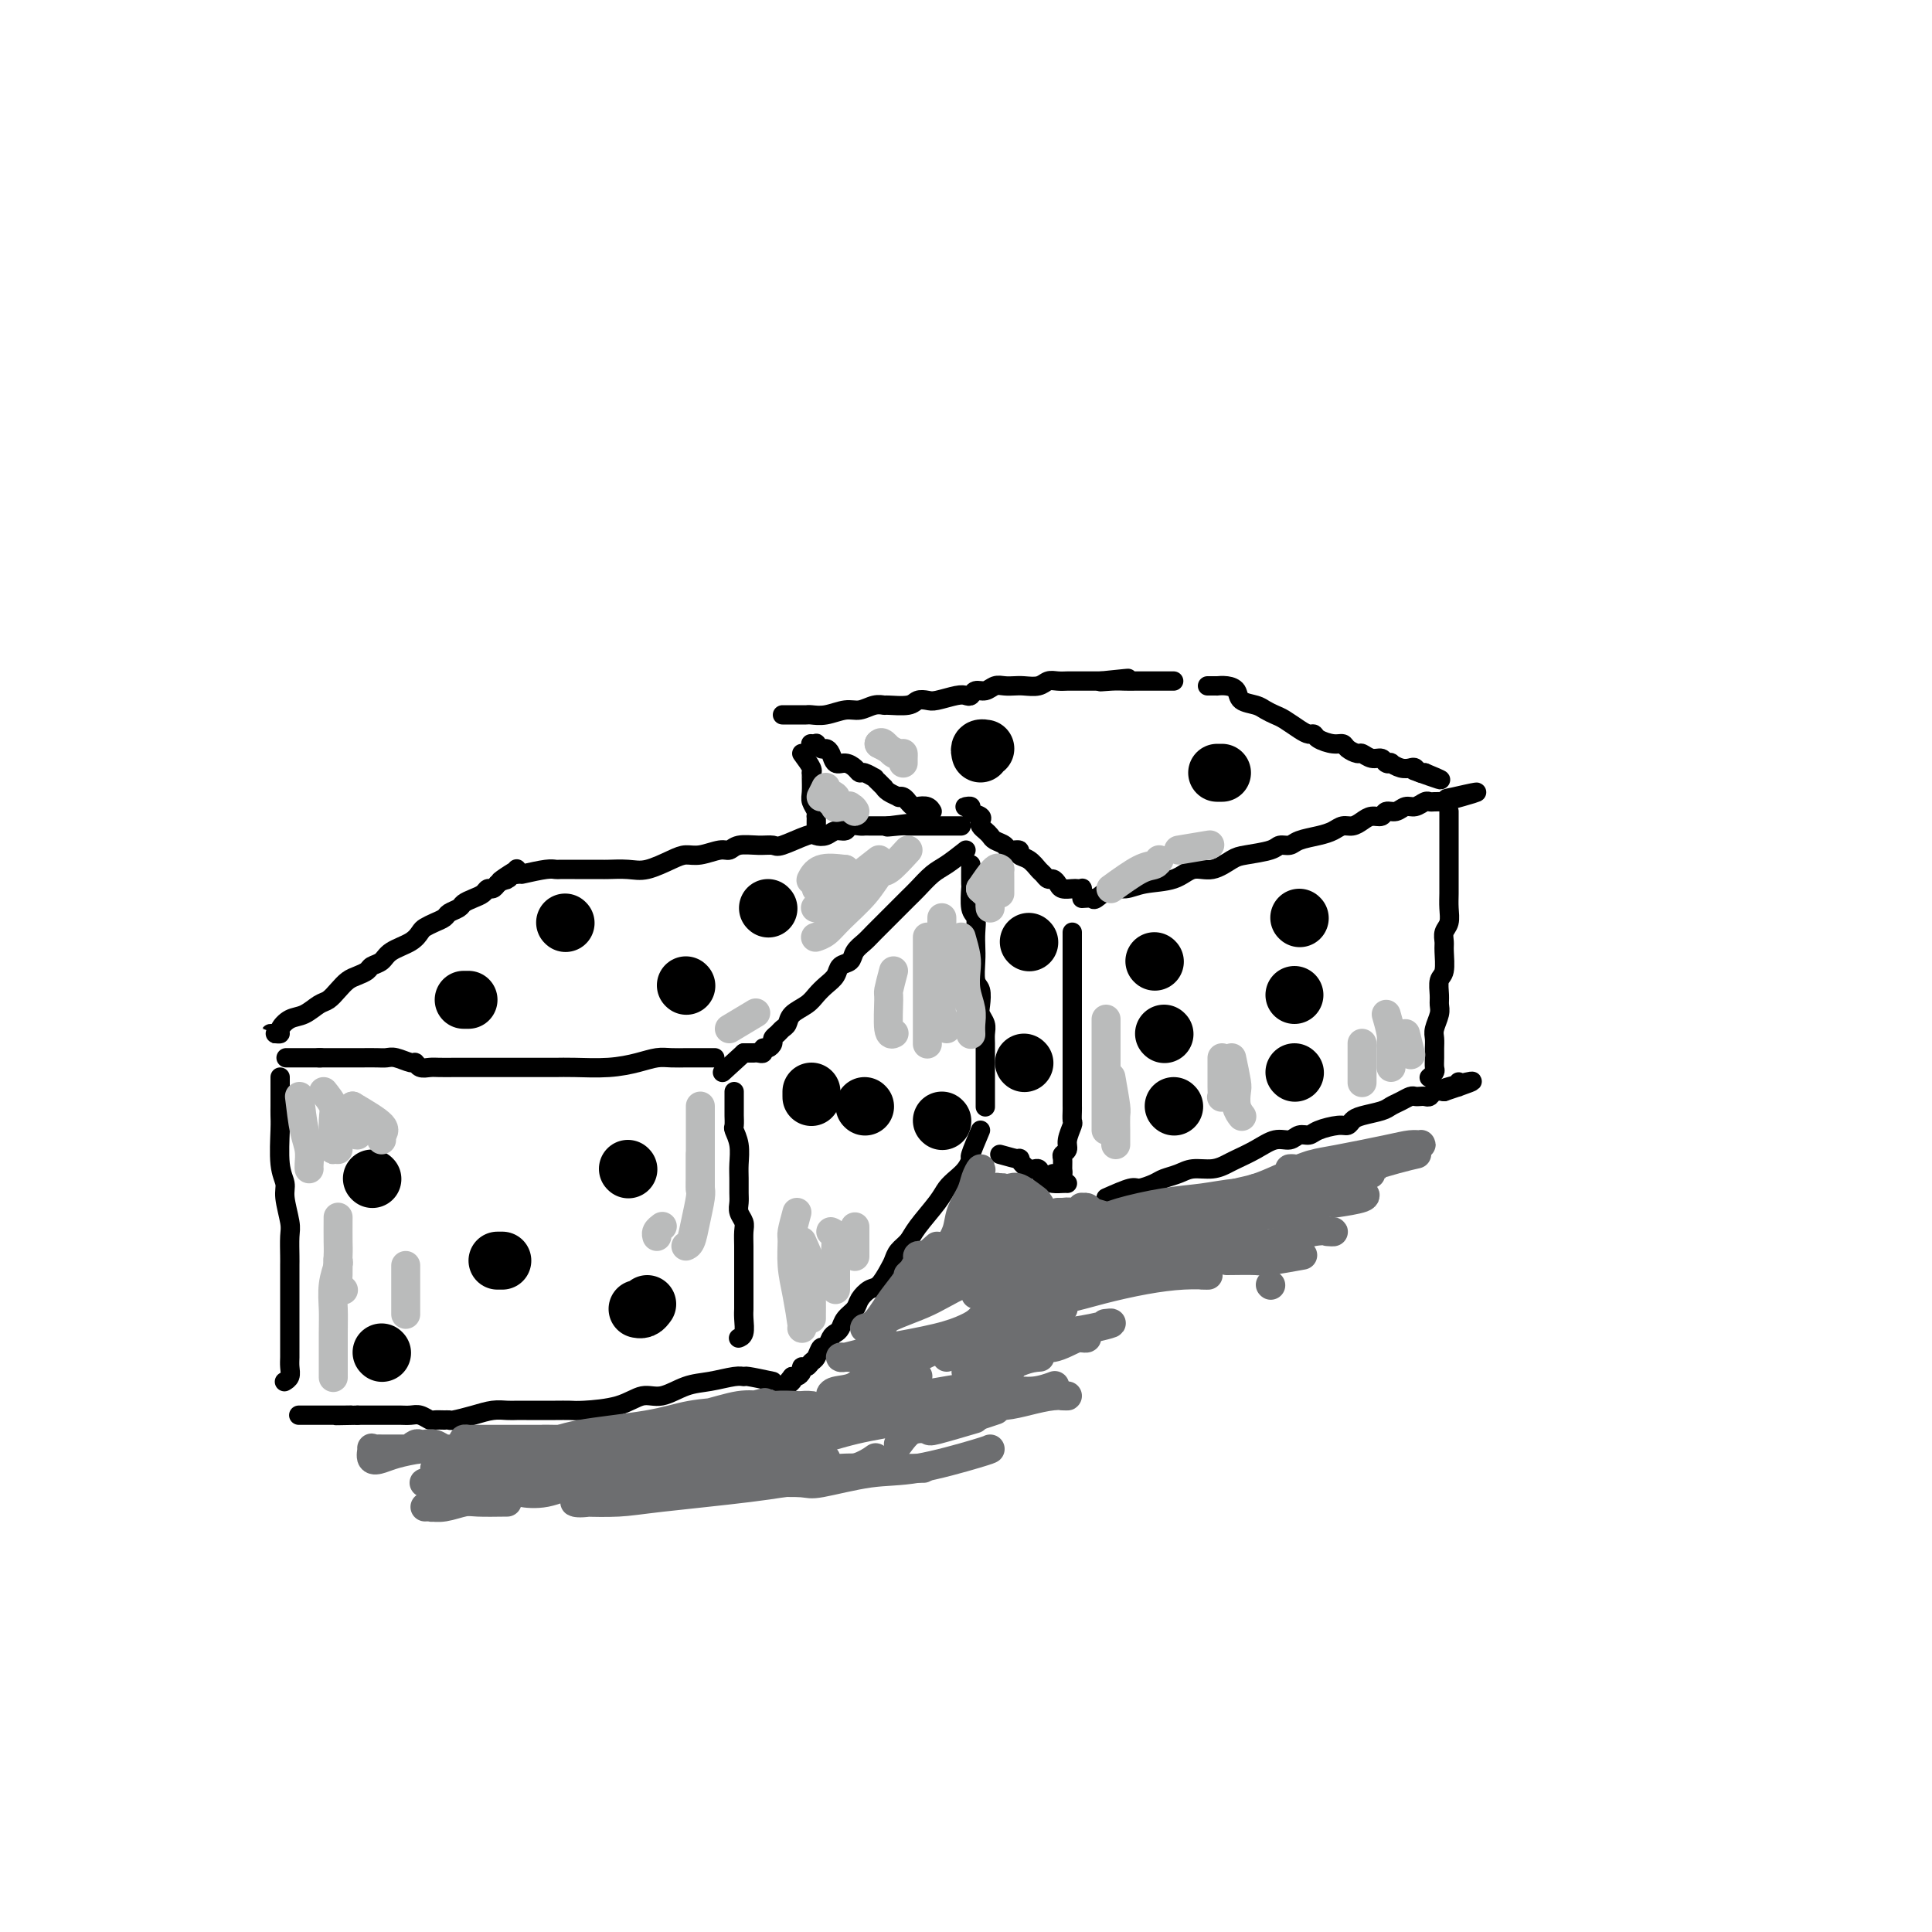 <svg viewBox='0 0 400 400' version='1.1' xmlns='http://www.w3.org/2000/svg' xmlns:xlink='http://www.w3.org/1999/xlink'><g fill='none' stroke='rgb(0,0,0)' stroke-width='4' stroke-linecap='round' stroke-linejoin='round'><path d='M57,214c-0.503,0.004 -1.005,0.008 -1,0c0.005,-0.008 0.518,-0.028 1,0c0.482,0.028 0.934,0.106 1,0c0.066,-0.106 -0.253,-0.395 0,-1c0.253,-0.605 1.079,-1.527 2,-2c0.921,-0.473 1.937,-0.498 3,-1c1.063,-0.502 2.171,-1.482 3,-2c0.829,-0.518 1.378,-0.572 2,-1c0.622,-0.428 1.317,-1.228 2,-2c0.683,-0.772 1.352,-1.515 2,-2c0.648,-0.485 1.274,-0.710 2,-1c0.726,-0.290 1.553,-0.644 2,-1c0.447,-0.356 0.515,-0.715 1,-1c0.485,-0.285 1.386,-0.496 2,-1c0.614,-0.504 0.941,-1.301 2,-2c1.059,-0.699 2.851,-1.301 4,-2c1.149,-0.699 1.655,-1.497 2,-2c0.345,-0.503 0.530,-0.712 1,-1c0.470,-0.288 1.224,-0.654 2,-1c0.776,-0.346 1.573,-0.670 2,-1c0.427,-0.330 0.485,-0.666 1,-1c0.515,-0.334 1.486,-0.668 2,-1c0.514,-0.332 0.572,-0.663 1,-1c0.428,-0.337 1.228,-0.682 2,-1c0.772,-0.318 1.516,-0.611 2,-1c0.484,-0.389 0.707,-0.874 1,-1c0.293,-0.126 0.655,0.107 1,0c0.345,-0.107 0.672,-0.553 1,-1'/><path d='M103,183c7.283,-5.023 2.490,-2.082 1,-1c-1.490,1.082 0.322,0.305 1,0c0.678,-0.305 0.220,-0.138 0,0c-0.220,0.138 -0.203,0.247 0,0c0.203,-0.247 0.590,-0.851 1,-1c0.410,-0.149 0.842,0.156 1,0c0.158,-0.156 0.043,-0.773 0,-1c-0.043,-0.227 -0.012,-0.065 0,0c0.012,0.065 0.006,0.032 0,0'/><path d='M108,181c1.903,-0.423 3.806,-0.845 5,-1c1.194,-0.155 1.679,-0.041 2,0c0.321,0.041 0.476,0.011 1,0c0.524,-0.011 1.415,-0.001 3,0c1.585,0.001 3.863,-0.006 5,0c1.137,0.006 1.133,0.026 2,0c0.867,-0.026 2.604,-0.097 4,0c1.396,0.097 2.450,0.362 4,0c1.550,-0.362 3.595,-1.350 5,-2c1.405,-0.650 2.171,-0.963 3,-1c0.829,-0.037 1.723,0.200 3,0c1.277,-0.200 2.937,-0.839 4,-1c1.063,-0.161 1.527,0.155 2,0c0.473,-0.155 0.953,-0.781 2,-1c1.047,-0.219 2.661,-0.031 4,0c1.339,0.031 2.403,-0.096 3,0c0.597,0.096 0.726,0.414 2,0c1.274,-0.414 3.693,-1.560 5,-2c1.307,-0.440 1.501,-0.174 2,0c0.499,0.174 1.303,0.257 2,0c0.697,-0.257 1.286,-0.853 2,-1c0.714,-0.147 1.554,0.157 2,0c0.446,-0.157 0.500,-0.774 1,-1c0.500,-0.226 1.448,-0.061 2,0c0.552,0.061 0.707,0.016 1,0c0.293,-0.016 0.722,-0.004 1,0c0.278,0.004 0.404,0.001 1,0c0.596,-0.001 1.660,-0.000 2,0c0.340,0.000 -0.046,0.000 0,0c0.046,-0.000 0.523,-0.000 1,0'/><path d='M184,171c11.952,-1.547 3.832,-0.415 1,0c-2.832,0.415 -0.377,0.111 1,0c1.377,-0.111 1.677,-0.030 2,0c0.323,0.030 0.668,0.008 1,0c0.332,-0.008 0.652,-0.002 1,0c0.348,0.002 0.723,0.001 1,0c0.277,-0.001 0.455,-0.000 1,0c0.545,0.000 1.455,0.000 2,0c0.545,-0.000 0.724,-0.000 1,0c0.276,0.000 0.649,0.000 1,0c0.351,-0.000 0.682,-0.000 1,0c0.318,0.000 0.624,0.000 1,0c0.376,-0.000 0.822,-0.000 1,0c0.178,0.000 0.089,0.000 0,0'/><path d='M200,176c-1.430,1.121 -2.860,2.241 -4,3c-1.140,0.759 -1.990,1.155 -3,2c-1.010,0.845 -2.182,2.138 -3,3c-0.818,0.862 -1.284,1.294 -2,2c-0.716,0.706 -1.682,1.684 -3,3c-1.318,1.316 -2.987,2.968 -4,4c-1.013,1.032 -1.370,1.445 -2,2c-0.630,0.555 -1.534,1.251 -2,2c-0.466,0.749 -0.495,1.552 -1,2c-0.505,0.448 -1.485,0.543 -2,1c-0.515,0.457 -0.565,1.277 -1,2c-0.435,0.723 -1.254,1.349 -2,2c-0.746,0.651 -1.418,1.326 -2,2c-0.582,0.674 -1.073,1.346 -2,2c-0.927,0.654 -2.291,1.288 -3,2c-0.709,0.712 -0.764,1.500 -1,2c-0.236,0.500 -0.654,0.712 -1,1c-0.346,0.288 -0.618,0.650 -1,1c-0.382,0.350 -0.872,0.686 -1,1c-0.128,0.314 0.107,0.606 0,1c-0.107,0.394 -0.554,0.890 -1,1c-0.446,0.110 -0.889,-0.167 -1,0c-0.111,0.167 0.111,0.777 0,1c-0.111,0.223 -0.555,0.060 -1,0c-0.445,-0.060 -0.893,-0.016 -1,0c-0.107,0.016 0.125,0.004 0,0c-0.125,-0.004 -0.607,-0.001 -1,0c-0.393,0.001 -0.696,0.001 -1,0'/><path d='M154,218c-7.667,7.000 -3.833,3.500 0,0'/><path d='M148,219c-1.588,-0.000 -3.176,-0.001 -4,0c-0.824,0.001 -0.883,0.003 -1,0c-0.117,-0.003 -0.293,-0.011 -1,0c-0.707,0.011 -1.946,0.041 -3,0c-1.054,-0.041 -1.923,-0.155 -3,0c-1.077,0.155 -2.360,0.577 -4,1c-1.640,0.423 -3.636,0.845 -6,1c-2.364,0.155 -5.097,0.041 -7,0c-1.903,-0.041 -2.978,-0.011 -4,0c-1.022,0.011 -1.992,0.003 -3,0c-1.008,-0.003 -2.056,-0.001 -3,0c-0.944,0.001 -1.785,0.000 -3,0c-1.215,-0.000 -2.805,0.000 -4,0c-1.195,-0.000 -1.997,-0.000 -3,0c-1.003,0.000 -2.209,0.001 -3,0c-0.791,-0.001 -1.168,-0.004 -2,0c-0.832,0.004 -2.119,0.016 -3,0c-0.881,-0.016 -1.356,-0.061 -2,0c-0.644,0.061 -1.457,0.226 -2,0c-0.543,-0.226 -0.816,-0.845 -1,-1c-0.184,-0.155 -0.280,0.155 -1,0c-0.720,-0.155 -2.065,-0.774 -3,-1c-0.935,-0.226 -1.461,-0.061 -2,0c-0.539,0.061 -1.090,0.016 -2,0c-0.910,-0.016 -2.180,-0.004 -3,0c-0.820,0.004 -1.189,0.001 -2,0c-0.811,-0.001 -2.063,-0.000 -3,0c-0.937,0.000 -1.560,0.000 -2,0c-0.440,-0.000 -0.697,-0.000 -1,0c-0.303,0.000 -0.651,0.000 -1,0'/><path d='M66,219c-12.868,0.000 -4.037,-0.000 -1,0c3.037,0.000 0.279,0.000 -1,0c-1.279,-0.000 -1.080,0.000 -1,0c0.080,0.000 0.040,0.000 0,0'/><path d='M58,223c-0.001,1.514 -0.001,3.027 0,4c0.001,0.973 0.004,1.405 0,2c-0.004,0.595 -0.016,1.354 0,2c0.016,0.646 0.061,1.181 0,3c-0.061,1.819 -0.226,4.922 0,7c0.226,2.078 0.845,3.131 1,4c0.155,0.869 -0.155,1.555 0,3c0.155,1.445 0.774,3.650 1,5c0.226,1.350 0.061,1.846 0,3c-0.061,1.154 -0.016,2.967 0,4c0.016,1.033 0.004,1.287 0,2c-0.004,0.713 -0.001,1.885 0,3c0.001,1.115 0.000,2.171 0,3c-0.000,0.829 -0.000,1.429 0,2c0.000,0.571 0.000,1.112 0,2c-0.000,0.888 -0.000,2.125 0,3c0.000,0.875 0.001,1.390 0,2c-0.001,0.610 -0.004,1.316 0,2c0.004,0.684 0.015,1.346 0,2c-0.015,0.654 -0.056,1.299 0,2c0.056,0.701 0.207,1.458 0,2c-0.207,0.542 -0.774,0.869 -1,1c-0.226,0.131 -0.113,0.065 0,0'/><path d='M152,226c0.002,1.634 0.004,3.269 0,4c-0.004,0.731 -0.015,0.559 0,1c0.015,0.441 0.057,1.496 0,2c-0.057,0.504 -0.211,0.456 0,1c0.211,0.544 0.789,1.679 1,3c0.211,1.321 0.056,2.829 0,4c-0.056,1.171 -0.011,2.005 0,3c0.011,0.995 -0.011,2.153 0,3c0.011,0.847 0.056,1.385 0,2c-0.056,0.615 -0.211,1.309 0,2c0.211,0.691 0.789,1.381 1,2c0.211,0.619 0.057,1.168 0,2c-0.057,0.832 -0.015,1.948 0,3c0.015,1.052 0.004,2.040 0,3c-0.004,0.960 -0.001,1.892 0,3c0.001,1.108 0.000,2.393 0,3c-0.000,0.607 0.001,0.537 0,1c-0.001,0.463 -0.004,1.459 0,2c0.004,0.541 0.015,0.628 0,1c-0.015,0.372 -0.057,1.028 0,2c0.057,0.972 0.211,2.261 0,3c-0.211,0.739 -0.788,0.930 -1,1c-0.212,0.070 -0.061,0.020 0,0c0.061,-0.020 0.030,-0.010 0,0'/><path d='M201,179c-0.008,1.688 -0.016,3.375 0,4c0.016,0.625 0.057,0.187 0,1c-0.057,0.813 -0.211,2.877 0,4c0.211,1.123 0.788,1.306 1,2c0.212,0.694 0.061,1.900 0,3c-0.061,1.100 -0.030,2.094 0,3c0.030,0.906 0.060,1.723 0,3c-0.060,1.277 -0.208,3.013 0,4c0.208,0.987 0.774,1.223 1,2c0.226,0.777 0.113,2.095 0,3c-0.113,0.905 -0.226,1.398 0,2c0.226,0.602 0.793,1.312 1,2c0.207,0.688 0.056,1.353 0,2c-0.056,0.647 -0.015,1.275 0,2c0.015,0.725 0.004,1.545 0,2c-0.004,0.455 -0.001,0.544 0,1c0.001,0.456 0.000,1.278 0,2c-0.000,0.722 -0.000,1.342 0,2c0.000,0.658 0.000,1.353 0,2c-0.000,0.647 -0.000,1.246 0,2c0.000,0.754 0.000,1.665 0,2c-0.000,0.335 -0.000,0.096 0,0c0.000,-0.096 0.000,-0.048 0,0'/><path d='M203,234c-0.863,2.048 -1.726,4.095 -2,5c-0.274,0.905 0.042,0.666 0,1c-0.042,0.334 -0.441,1.240 -1,2c-0.559,0.760 -1.276,1.372 -2,2c-0.724,0.628 -1.455,1.270 -2,2c-0.545,0.730 -0.906,1.547 -2,3c-1.094,1.453 -2.922,3.543 -4,5c-1.078,1.457 -1.405,2.282 -2,3c-0.595,0.718 -1.457,1.329 -2,2c-0.543,0.671 -0.765,1.401 -1,2c-0.235,0.599 -0.482,1.067 -1,2c-0.518,0.933 -1.308,2.333 -2,3c-0.692,0.667 -1.284,0.602 -2,1c-0.716,0.398 -1.554,1.259 -2,2c-0.446,0.741 -0.501,1.363 -1,2c-0.499,0.637 -1.443,1.289 -2,2c-0.557,0.711 -0.727,1.481 -1,2c-0.273,0.519 -0.651,0.787 -1,1c-0.349,0.213 -0.671,0.371 -1,1c-0.329,0.629 -0.665,1.728 -1,2c-0.335,0.272 -0.668,-0.282 -1,0c-0.332,0.282 -0.663,1.399 -1,2c-0.337,0.601 -0.682,0.687 -1,1c-0.318,0.313 -0.611,0.854 -1,1c-0.389,0.146 -0.875,-0.105 -1,0c-0.125,0.105 0.111,0.564 0,1c-0.111,0.436 -0.568,0.848 -1,1c-0.432,0.152 -0.838,0.043 -1,0c-0.162,-0.043 -0.081,-0.022 0,0'/><path d='M164,285c-2.659,3.120 -0.306,1.421 0,1c0.306,-0.421 -1.435,0.437 -2,1c-0.565,0.563 0.044,0.831 0,1c-0.044,0.169 -0.743,0.238 -1,0c-0.257,-0.238 -0.074,-0.782 0,-1c0.074,-0.218 0.037,-0.109 0,0'/><path d='M160,286c-2.028,-0.430 -4.057,-0.860 -5,-1c-0.943,-0.140 -0.801,0.009 -1,0c-0.199,-0.009 -0.741,-0.176 -2,0c-1.259,0.176 -3.236,0.695 -5,1c-1.764,0.305 -3.316,0.397 -5,1c-1.684,0.603 -3.500,1.717 -5,2c-1.500,0.283 -2.684,-0.264 -4,0c-1.316,0.264 -2.764,1.339 -5,2c-2.236,0.661 -5.260,0.909 -7,1c-1.740,0.091 -2.195,0.024 -3,0c-0.805,-0.024 -1.958,-0.006 -3,0c-1.042,0.006 -1.972,0.001 -3,0c-1.028,-0.001 -2.153,0.003 -3,0c-0.847,-0.003 -1.414,-0.011 -2,0c-0.586,0.011 -1.190,0.041 -2,0c-0.810,-0.041 -1.827,-0.155 -3,0c-1.173,0.155 -2.503,0.577 -4,1c-1.497,0.423 -3.160,0.846 -4,1c-0.840,0.154 -0.858,0.037 -1,0c-0.142,-0.037 -0.408,0.004 -1,0c-0.592,-0.004 -1.510,-0.054 -2,0c-0.490,0.054 -0.552,0.211 -1,0c-0.448,-0.211 -1.282,-0.788 -2,-1c-0.718,-0.212 -1.320,-0.057 -2,0c-0.680,0.057 -1.439,0.015 -2,0c-0.561,-0.015 -0.924,-0.004 -2,0c-1.076,0.004 -2.867,0.001 -4,0c-1.133,-0.001 -1.610,-0.000 -2,0c-0.390,0.000 -0.695,0.000 -1,0'/><path d='M74,293c-7.708,0.155 -3.479,0.041 -2,0c1.479,-0.041 0.209,-0.011 -1,0c-1.209,0.011 -2.356,0.003 -3,0c-0.644,-0.003 -0.785,-0.001 -1,0c-0.215,0.001 -0.502,0.000 -1,0c-0.498,-0.000 -1.206,-0.000 -2,0c-0.794,0.000 -1.675,0.000 -2,0c-0.325,-0.000 -0.093,-0.000 0,0c0.093,0.000 0.046,0.000 0,0'/><path d='M162,148c1.591,-0.002 3.181,-0.005 4,0c0.819,0.005 0.865,0.016 1,0c0.135,-0.016 0.357,-0.061 1,0c0.643,0.061 1.707,0.227 3,0c1.293,-0.227 2.816,-0.846 4,-1c1.184,-0.154 2.030,0.156 3,0c0.970,-0.156 2.066,-0.777 3,-1c0.934,-0.223 1.707,-0.046 2,0c0.293,0.046 0.107,-0.039 1,0c0.893,0.039 2.865,0.203 4,0c1.135,-0.203 1.431,-0.773 2,-1c0.569,-0.227 1.409,-0.112 2,0c0.591,0.112 0.931,0.222 2,0c1.069,-0.222 2.867,-0.777 4,-1c1.133,-0.223 1.602,-0.116 2,0c0.398,0.116 0.725,0.241 1,0c0.275,-0.241 0.497,-0.849 1,-1c0.503,-0.151 1.289,0.155 2,0c0.711,-0.155 1.349,-0.773 2,-1c0.651,-0.227 1.315,-0.065 2,0c0.685,0.065 1.391,0.031 2,0c0.609,-0.031 1.123,-0.061 2,0c0.877,0.061 2.118,0.212 3,0c0.882,-0.212 1.405,-0.789 2,-1c0.595,-0.211 1.262,-0.057 2,0c0.738,0.057 1.549,0.015 2,0c0.451,-0.015 0.544,-0.004 1,0c0.456,0.004 1.277,0.001 2,0c0.723,-0.001 1.350,-0.000 2,0c0.650,0.000 1.325,0.000 2,0'/><path d='M228,141c10.416,-1.083 3.455,-0.290 1,0c-2.455,0.290 -0.403,0.078 1,0c1.403,-0.078 2.158,-0.021 3,0c0.842,0.021 1.770,0.006 2,0c0.230,-0.006 -0.236,-0.001 0,0c0.236,0.001 1.176,0.000 2,0c0.824,-0.000 1.531,-0.000 2,0c0.469,0.000 0.700,0.000 1,0c0.300,-0.000 0.668,-0.000 1,0c0.332,0.000 0.628,0.000 1,0c0.372,-0.000 0.821,-0.000 1,0c0.179,0.000 0.090,0.000 0,0'/><path d='M250,142c0.890,-0.004 1.781,-0.008 2,0c0.219,0.008 -0.233,0.030 0,0c0.233,-0.030 1.150,-0.110 2,0c0.850,0.110 1.631,0.411 2,1c0.369,0.589 0.324,1.466 1,2c0.676,0.534 2.071,0.724 3,1c0.929,0.276 1.390,0.638 2,1c0.610,0.362 1.368,0.723 2,1c0.632,0.277 1.137,0.469 2,1c0.863,0.531 2.083,1.400 3,2c0.917,0.600 1.531,0.931 2,1c0.469,0.069 0.793,-0.122 1,0c0.207,0.122 0.297,0.559 1,1c0.703,0.441 2.019,0.888 3,1c0.981,0.112 1.628,-0.109 2,0c0.372,0.109 0.471,0.550 1,1c0.529,0.450 1.489,0.909 2,1c0.511,0.091 0.572,-0.186 1,0c0.428,0.186 1.223,0.833 2,1c0.777,0.167 1.534,-0.148 2,0c0.466,0.148 0.639,0.758 1,1c0.361,0.242 0.909,0.116 1,0c0.091,-0.116 -0.274,-0.224 0,0c0.274,0.224 1.187,0.778 2,1c0.813,0.222 1.524,0.112 2,0c0.476,-0.112 0.715,-0.226 1,0c0.285,0.226 0.615,0.792 1,1c0.385,0.208 0.824,0.060 1,0c0.176,-0.060 0.088,-0.030 0,0'/><path d='M295,160c6.778,2.800 1.222,0.800 -1,0c-2.222,-0.800 -1.111,-0.400 0,0'/><path d='M168,154c-0.120,-0.008 -0.239,-0.017 0,0c0.239,0.017 0.838,0.059 1,0c0.162,-0.059 -0.112,-0.218 0,0c0.112,0.218 0.610,0.814 1,1c0.390,0.186 0.671,-0.039 1,0c0.329,0.039 0.704,0.340 1,1c0.296,0.660 0.512,1.678 1,2c0.488,0.322 1.249,-0.053 2,0c0.751,0.053 1.493,0.535 2,1c0.507,0.465 0.780,0.912 1,1c0.220,0.088 0.389,-0.183 1,0c0.611,0.183 1.666,0.819 2,1c0.334,0.181 -0.052,-0.092 0,0c0.052,0.092 0.544,0.550 1,1c0.456,0.450 0.878,0.891 1,1c0.122,0.109 -0.056,-0.116 0,0c0.056,0.116 0.345,0.571 1,1c0.655,0.429 1.677,0.832 2,1c0.323,0.168 -0.054,0.101 0,0c0.054,-0.101 0.538,-0.237 1,0c0.462,0.237 0.901,0.847 1,1c0.099,0.153 -0.141,-0.151 0,0c0.141,0.151 0.665,0.759 1,1c0.335,0.241 0.482,0.116 1,0c0.518,-0.116 1.409,-0.224 2,0c0.591,0.224 0.883,0.778 1,1c0.117,0.222 0.058,0.111 0,0'/><path d='M166,156c0.845,1.152 1.691,2.304 2,3c0.309,0.696 0.082,0.935 0,1c-0.082,0.065 -0.018,-0.043 0,0c0.018,0.043 -0.009,0.236 0,1c0.009,0.764 0.055,2.099 0,3c-0.055,0.901 -0.211,1.369 0,2c0.211,0.631 0.789,1.427 1,2c0.211,0.573 0.057,0.924 0,1c-0.057,0.076 -0.015,-0.124 0,0c0.015,0.124 0.004,0.572 0,1c-0.004,0.428 -0.001,0.837 0,1c0.001,0.163 0.001,0.082 0,0'/><path d='M201,167c-0.388,-0.006 -0.776,-0.013 -1,0c-0.224,0.013 -0.284,0.045 0,0c0.284,-0.045 0.913,-0.167 1,0c0.087,0.167 -0.366,0.622 0,1c0.366,0.378 1.551,0.679 2,1c0.449,0.321 0.161,0.664 0,1c-0.161,0.336 -0.194,0.667 0,1c0.194,0.333 0.614,0.668 1,1c0.386,0.332 0.738,0.663 1,1c0.262,0.337 0.433,0.682 1,1c0.567,0.318 1.531,0.609 2,1c0.469,0.391 0.444,0.882 1,1c0.556,0.118 1.693,-0.137 2,0c0.307,0.137 -0.216,0.668 0,1c0.216,0.332 1.171,0.467 2,1c0.829,0.533 1.532,1.466 2,2c0.468,0.534 0.702,0.669 1,1c0.298,0.331 0.661,0.859 1,1c0.339,0.141 0.654,-0.106 1,0c0.346,0.106 0.723,0.565 1,1c0.277,0.435 0.452,0.848 1,1c0.548,0.152 1.467,0.045 2,0c0.533,-0.045 0.679,-0.026 1,0c0.321,0.026 0.818,0.058 1,0c0.182,-0.058 0.049,-0.208 0,0c-0.049,0.208 -0.014,0.774 0,1c0.014,0.226 0.007,0.113 0,0'/><path d='M224,186c0.804,-0.063 1.609,-0.125 2,0c0.391,0.125 0.369,0.438 1,0c0.631,-0.438 1.914,-1.628 3,-2c1.086,-0.372 1.973,0.074 3,0c1.027,-0.074 2.194,-0.668 4,-1c1.806,-0.332 4.252,-0.404 6,-1c1.748,-0.596 2.797,-1.718 4,-2c1.203,-0.282 2.559,0.274 4,0c1.441,-0.274 2.967,-1.379 4,-2c1.033,-0.621 1.573,-0.758 3,-1c1.427,-0.242 3.740,-0.590 5,-1c1.260,-0.410 1.468,-0.883 2,-1c0.532,-0.117 1.388,0.122 2,0c0.612,-0.122 0.979,-0.606 2,-1c1.021,-0.394 2.696,-0.697 4,-1c1.304,-0.303 2.236,-0.607 3,-1c0.764,-0.393 1.360,-0.875 2,-1c0.640,-0.125 1.322,0.106 2,0c0.678,-0.106 1.350,-0.549 2,-1c0.650,-0.451 1.276,-0.909 2,-1c0.724,-0.091 1.545,0.187 2,0c0.455,-0.187 0.545,-0.838 1,-1c0.455,-0.162 1.274,0.167 2,0c0.726,-0.167 1.360,-0.829 2,-1c0.640,-0.171 1.288,0.150 2,0c0.712,-0.150 1.490,-0.772 2,-1c0.510,-0.228 0.753,-0.061 1,0c0.247,0.061 0.499,0.018 1,0c0.501,-0.018 1.250,-0.009 2,0'/><path d='M299,166c12.072,-3.321 4.751,-1.622 2,-1c-2.751,0.622 -0.933,0.167 0,0c0.933,-0.167 0.981,-0.048 1,0c0.019,0.048 0.010,0.024 0,0'/><path d='M300,168c-0.000,1.113 -0.000,2.226 0,3c0.000,0.774 0.000,1.207 0,2c-0.000,0.793 -0.000,1.944 0,3c0.000,1.056 0.001,2.016 0,3c-0.001,0.984 -0.004,1.993 0,3c0.004,1.007 0.015,2.014 0,3c-0.015,0.986 -0.057,1.953 0,3c0.057,1.047 0.212,2.175 0,3c-0.212,0.825 -0.793,1.347 -1,2c-0.207,0.653 -0.041,1.439 0,2c0.041,0.561 -0.042,0.899 0,2c0.042,1.101 0.208,2.965 0,4c-0.208,1.035 -0.792,1.240 -1,2c-0.208,0.760 -0.042,2.076 0,3c0.042,0.924 -0.041,1.455 0,2c0.041,0.545 0.207,1.104 0,2c-0.207,0.896 -0.788,2.128 -1,3c-0.212,0.872 -0.056,1.385 0,2c0.056,0.615 0.011,1.331 0,2c-0.011,0.669 0.011,1.289 0,2c-0.011,0.711 -0.055,1.511 0,2c0.055,0.489 0.211,0.667 0,1c-0.211,0.333 -0.788,0.820 -1,1c-0.212,0.180 -0.061,0.051 0,0c0.061,-0.051 0.030,-0.026 0,0'/><path d='M222,193c0.000,1.581 0.000,3.162 0,4c-0.000,0.838 -0.000,0.934 0,1c0.000,0.066 0.000,0.104 0,1c-0.000,0.896 -0.000,2.651 0,4c0.000,1.349 0.000,2.290 0,3c-0.000,0.710 -0.000,1.187 0,2c0.000,0.813 0.000,1.962 0,3c-0.000,1.038 -0.000,1.967 0,3c0.000,1.033 0.000,2.171 0,3c-0.000,0.829 -0.000,1.350 0,2c0.000,0.650 0.000,1.430 0,2c-0.000,0.570 -0.000,0.930 0,2c0.000,1.070 0.001,2.848 0,4c-0.001,1.152 -0.004,1.677 0,2c0.004,0.323 0.016,0.443 0,1c-0.016,0.557 -0.061,1.550 0,2c0.061,0.450 0.227,0.357 0,1c-0.227,0.643 -0.846,2.021 -1,3c-0.154,0.979 0.156,1.558 0,2c-0.156,0.442 -0.776,0.745 -1,1c-0.224,0.255 -0.050,0.461 0,1c0.050,0.539 -0.025,1.413 0,2c0.025,0.587 0.151,0.889 0,1c-0.151,0.111 -0.579,0.030 -1,0c-0.421,-0.030 -0.835,-0.009 -1,0c-0.165,0.009 -0.083,0.004 0,0'/><path d='M207,239c1.736,0.487 3.473,0.974 4,1c0.527,0.026 -0.154,-0.410 0,0c0.154,0.410 1.144,1.665 2,2c0.856,0.335 1.578,-0.250 2,0c0.422,0.250 0.544,1.335 1,2c0.456,0.665 1.246,0.910 2,1c0.754,0.090 1.472,0.024 2,0c0.528,-0.024 0.865,-0.007 1,0c0.135,0.007 0.067,0.003 0,0'/><path d='M229,248c1.967,-0.869 3.934,-1.738 5,-2c1.066,-0.262 1.232,0.084 2,0c0.768,-0.084 2.137,-0.596 3,-1c0.863,-0.404 1.218,-0.700 2,-1c0.782,-0.300 1.990,-0.605 3,-1c1.010,-0.395 1.824,-0.882 3,-1c1.176,-0.118 2.716,0.132 4,0c1.284,-0.132 2.311,-0.647 3,-1c0.689,-0.353 1.038,-0.543 2,-1c0.962,-0.457 2.537,-1.179 4,-2c1.463,-0.821 2.813,-1.739 4,-2c1.187,-0.261 2.212,0.136 3,0c0.788,-0.136 1.338,-0.806 2,-1c0.662,-0.194 1.434,0.089 2,0c0.566,-0.089 0.926,-0.549 2,-1c1.074,-0.451 2.862,-0.894 4,-1c1.138,-0.106 1.628,0.126 2,0c0.372,-0.126 0.627,-0.611 1,-1c0.373,-0.389 0.863,-0.682 2,-1c1.137,-0.318 2.920,-0.660 4,-1c1.080,-0.340 1.455,-0.680 2,-1c0.545,-0.320 1.259,-0.622 2,-1c0.741,-0.378 1.508,-0.832 2,-1c0.492,-0.168 0.708,-0.049 1,0c0.292,0.049 0.658,0.027 1,0c0.342,-0.027 0.659,-0.059 1,0c0.341,0.059 0.707,0.208 1,0c0.293,-0.208 0.512,-0.774 1,-1c0.488,-0.226 1.244,-0.113 2,0'/><path d='M299,226c10.990,-3.631 3.467,-1.709 1,-1c-2.467,0.709 0.124,0.204 1,0c0.876,-0.204 0.039,-0.106 0,0c-0.039,0.106 0.720,0.221 1,0c0.280,-0.221 0.080,-0.777 0,-1c-0.080,-0.223 -0.040,-0.111 0,0'/></g>
<g fill='none' stroke='rgb(0,0,0)' stroke-width='12' stroke-linecap='round' stroke-linejoin='round'><path d='M77,244c0.000,0.000 0.100,0.100 0.1,0.1'/><path d='M130,242c0.000,0.000 0.100,0.100 0.1,0.1'/><path d='M103,261c0.417,0.000 0.833,0.000 1,0c0.167,0.000 0.083,0.000 0,0'/><path d='M79,280c0.000,0.000 0.100,0.100 0.1,0.1'/><path d='M134,270c-0.311,0.422 -0.622,0.844 -1,1c-0.378,0.156 -0.822,0.044 -1,0c-0.178,-0.044 -0.089,-0.022 0,0'/><path d='M96,207c0.417,0.000 0.833,0.000 1,0c0.167,0.000 0.083,0.000 0,0'/><path d='M117,191c0.000,0.000 0.100,0.100 0.1,0.1'/><path d='M159,188c0.000,0.000 0.100,0.100 0.1,0.1'/><path d='M142,204c0.000,0.000 0.100,0.100 0.1,0.1'/><path d='M168,227c0.000,0.111 0.000,0.222 0,0c0.000,-0.222 0.000,-0.778 0,-1c0.000,-0.222 0.000,-0.111 0,0'/><path d='M179,229c0.000,0.000 0.100,0.100 0.1,0.1'/><path d='M195,232c0.000,0.000 0.100,0.100 0.1,0.1'/><path d='M212,220c0.000,0.000 0.100,0.100 0.1,0.1'/><path d='M213,195c0.000,0.000 0.100,0.100 0.1,0.1'/><path d='M203,156c-0.111,-0.422 -0.222,-0.844 0,-1c0.222,-0.156 0.778,-0.044 1,0c0.222,0.044 0.111,0.022 0,0'/><path d='M253,160c-0.422,0.000 -0.844,0.000 -1,0c-0.156,0.000 -0.044,0.000 0,0c0.044,0.000 0.022,0.000 0,0'/><path d='M239,199c0.000,0.000 0.100,0.100 0.1,0.1'/><path d='M241,214c0.000,0.000 0.100,0.100 0.1,0.1'/><path d='M243,229c0.000,0.000 0.100,0.100 0.1,0.1'/><path d='M269,190c0.000,0.000 0.100,0.100 0.1,0.1'/><path d='M268,206c0.000,0.000 0.000,0.000 0,0c0.000,0.000 0.000,0.000 0,0'/><path d='M268,222c0.000,0.000 0.100,0.100 0.1,0.1'/></g>
<g fill='none' stroke='rgb(109,110,112)' stroke-width='6' stroke-linecap='round' stroke-linejoin='round'><path d='M203,243c0.098,-0.584 0.196,-1.168 0,-1c-0.196,0.168 -0.686,1.087 -1,2c-0.314,0.913 -0.451,1.820 -1,3c-0.549,1.180 -1.510,2.633 -2,4c-0.490,1.367 -0.510,2.649 -1,4c-0.490,1.351 -1.451,2.770 -2,4c-0.549,1.230 -0.686,2.272 -1,3c-0.314,0.728 -0.807,1.142 -1,1c-0.193,-0.142 -0.087,-0.839 0,-1c0.087,-0.161 0.156,0.214 0,0c-0.156,-0.214 -0.538,-1.016 0,-2c0.538,-0.984 1.995,-2.149 3,-3c1.005,-0.851 1.559,-1.388 2,-2c0.441,-0.612 0.770,-1.299 1,-2c0.230,-0.701 0.359,-1.416 1,-2c0.641,-0.584 1.792,-1.037 2,-1c0.208,0.037 -0.528,0.563 -1,1c-0.472,0.437 -0.680,0.785 -1,1c-0.320,0.215 -0.751,0.296 -1,1c-0.249,0.704 -0.315,2.030 -1,4c-0.685,1.970 -1.989,4.585 -3,6c-1.011,1.415 -1.729,1.629 -2,2c-0.271,0.371 -0.094,0.900 0,1c0.094,0.100 0.105,-0.228 0,-1c-0.105,-0.772 -0.327,-1.989 0,-3c0.327,-1.011 1.201,-1.817 2,-3c0.799,-1.183 1.523,-2.741 2,-4c0.477,-1.259 0.708,-2.217 1,-3c0.292,-0.783 0.646,-1.392 1,-2'/><path d='M200,250c1.112,-2.773 0.892,-2.207 1,-2c0.108,0.207 0.544,0.054 1,0c0.456,-0.054 0.932,-0.011 1,0c0.068,0.011 -0.270,-0.011 0,0c0.270,0.011 1.150,0.055 2,0c0.850,-0.055 1.669,-0.210 3,0c1.331,0.210 3.173,0.784 4,1c0.827,0.216 0.640,0.073 1,0c0.360,-0.073 1.266,-0.075 1,0c-0.266,0.075 -1.704,0.226 -3,0c-1.296,-0.226 -2.449,-0.831 -3,-1c-0.551,-0.169 -0.499,0.098 -1,0c-0.501,-0.098 -1.553,-0.562 -2,-1c-0.447,-0.438 -0.287,-0.851 0,-1c0.287,-0.149 0.700,-0.033 1,0c0.300,0.033 0.486,-0.018 1,0c0.514,0.018 1.357,0.103 2,0c0.643,-0.103 1.087,-0.394 2,0c0.913,0.394 2.295,1.472 3,2c0.705,0.528 0.734,0.506 1,1c0.266,0.494 0.769,1.503 1,2c0.231,0.497 0.188,0.483 0,0c-0.188,-0.483 -0.523,-1.436 -1,-2c-0.477,-0.564 -1.097,-0.739 -2,-1c-0.903,-0.261 -2.089,-0.609 -3,-1c-0.911,-0.391 -1.546,-0.826 -2,-1c-0.454,-0.174 -0.727,-0.087 -1,0'/><path d='M207,246c-1.447,-0.602 -0.565,0.391 0,1c0.565,0.609 0.812,0.832 1,1c0.188,0.168 0.317,0.280 1,1c0.683,0.720 1.919,2.050 3,3c1.081,0.950 2.008,1.522 3,2c0.992,0.478 2.050,0.862 3,1c0.950,0.138 1.792,0.031 3,0c1.208,-0.031 2.781,0.013 3,0c0.219,-0.013 -0.918,-0.083 -2,0c-1.082,0.083 -2.109,0.320 -3,0c-0.891,-0.320 -1.644,-1.196 -3,-2c-1.356,-0.804 -3.313,-1.536 -5,-2c-1.687,-0.464 -3.105,-0.661 -4,-1c-0.895,-0.339 -1.268,-0.820 -2,-1c-0.732,-0.180 -1.822,-0.060 -2,0c-0.178,0.060 0.557,0.061 1,0c0.443,-0.061 0.596,-0.184 1,0c0.404,0.184 1.061,0.676 2,1c0.939,0.324 2.160,0.479 4,1c1.840,0.521 4.297,1.408 6,2c1.703,0.592 2.651,0.890 3,1c0.349,0.110 0.100,0.031 0,0c-0.100,-0.031 -0.050,-0.016 0,0'/><path d='M226,257c-2.113,0.754 -4.227,1.508 -5,2c-0.773,0.492 -0.207,0.722 -1,1c-0.793,0.278 -2.946,0.605 -4,1c-1.054,0.395 -1.009,0.856 -1,1c0.009,0.144 -0.019,-0.031 0,0c0.019,0.031 0.083,0.268 2,0c1.917,-0.268 5.686,-1.042 9,-2c3.314,-0.958 6.172,-2.100 9,-3c2.828,-0.900 5.625,-1.559 8,-2c2.375,-0.441 4.328,-0.665 6,-1c1.672,-0.335 3.065,-0.783 4,-1c0.935,-0.217 1.413,-0.204 1,0c-0.413,0.204 -1.718,0.598 -3,1c-1.282,0.402 -2.541,0.811 -4,1c-1.459,0.189 -3.119,0.159 -6,0c-2.881,-0.159 -6.982,-0.448 -10,0c-3.018,0.448 -4.951,1.632 -7,2c-2.049,0.368 -4.213,-0.082 -6,0c-1.787,0.082 -3.198,0.694 -4,1c-0.802,0.306 -0.996,0.306 -1,0c-0.004,-0.306 0.181,-0.919 1,-1c0.819,-0.081 2.271,0.370 4,0c1.729,-0.370 3.735,-1.561 5,-2c1.265,-0.439 1.790,-0.125 2,0c0.210,0.125 0.105,0.063 0,0'/><path d='M262,247c-1.921,-0.096 -3.842,-0.192 -6,0c-2.158,0.192 -4.552,0.672 -7,1c-2.448,0.328 -4.951,0.505 -8,1c-3.049,0.495 -6.645,1.309 -9,2c-2.355,0.691 -3.467,1.258 -5,2c-1.533,0.742 -3.485,1.660 -4,2c-0.515,0.340 0.406,0.102 1,0c0.594,-0.102 0.861,-0.069 1,0c0.139,0.069 0.151,0.172 1,0c0.849,-0.172 2.535,-0.619 5,-1c2.465,-0.381 5.708,-0.694 8,-1c2.292,-0.306 3.631,-0.604 5,-1c1.369,-0.396 2.767,-0.889 4,-1c1.233,-0.111 2.302,0.159 3,0c0.698,-0.159 1.027,-0.746 1,-1c-0.027,-0.254 -0.408,-0.173 -1,0c-0.592,0.173 -1.395,0.440 -3,1c-1.605,0.560 -4.011,1.413 -6,2c-1.989,0.587 -3.561,0.907 -7,2c-3.439,1.093 -8.745,2.957 -12,4c-3.255,1.043 -4.459,1.263 -6,2c-1.541,0.737 -3.418,1.991 -5,3c-1.582,1.009 -2.870,1.774 -3,2c-0.130,0.226 0.896,-0.086 1,0c0.104,0.086 -0.715,0.570 1,0c1.715,-0.570 5.965,-2.194 9,-3c3.035,-0.806 4.856,-0.794 7,-1c2.144,-0.206 4.613,-0.630 7,-1c2.387,-0.370 4.694,-0.685 7,-1'/><path d='M241,260c5.164,-0.901 2.075,-0.153 1,0c-1.075,0.153 -0.135,-0.290 -1,0c-0.865,0.290 -3.533,1.311 -6,2c-2.467,0.689 -4.732,1.046 -7,2c-2.268,0.954 -4.538,2.506 -8,4c-3.462,1.494 -8.115,2.930 -11,4c-2.885,1.070 -4.002,1.773 -5,2c-0.998,0.227 -1.877,-0.022 -2,0c-0.123,0.022 0.512,0.316 1,0c0.488,-0.316 0.831,-1.241 2,-2c1.169,-0.759 3.164,-1.352 5,-2c1.836,-0.648 3.513,-1.350 5,-2c1.487,-0.650 2.784,-1.248 4,-2c1.216,-0.752 2.352,-1.659 3,-2c0.648,-0.341 0.807,-0.117 0,0c-0.807,0.117 -2.579,0.127 -4,0c-1.421,-0.127 -2.492,-0.390 -4,0c-1.508,0.390 -3.452,1.434 -5,2c-1.548,0.566 -2.700,0.653 -4,1c-1.300,0.347 -2.750,0.954 -3,1c-0.250,0.046 0.698,-0.470 1,-1c0.302,-0.530 -0.044,-1.073 0,-1c0.044,0.073 0.476,0.762 2,0c1.524,-0.762 4.139,-2.974 6,-4c1.861,-1.026 2.969,-0.865 4,-1c1.031,-0.135 1.985,-0.567 3,-1c1.015,-0.433 2.093,-0.867 2,-1c-0.093,-0.133 -1.355,0.037 -2,0c-0.645,-0.037 -0.674,-0.279 -2,0c-1.326,0.279 -3.950,1.080 -6,2c-2.050,0.920 -3.525,1.960 -5,3'/><path d='M205,264c-2.849,0.772 -3.471,0.704 -4,1c-0.529,0.296 -0.965,0.958 -1,1c-0.035,0.042 0.330,-0.536 1,-1c0.670,-0.464 1.644,-0.814 4,-2c2.356,-1.186 6.095,-3.208 8,-4c1.905,-0.792 1.977,-0.355 3,-1c1.023,-0.645 2.997,-2.374 4,-3c1.003,-0.626 1.037,-0.150 1,0c-0.037,0.150 -0.143,-0.026 -1,0c-0.857,0.026 -2.465,0.255 -5,1c-2.535,0.745 -5.997,2.007 -8,3c-2.003,0.993 -2.549,1.717 -3,2c-0.451,0.283 -0.809,0.127 -1,0c-0.191,-0.127 -0.217,-0.224 0,0c0.217,0.224 0.675,0.768 2,0c1.325,-0.768 3.517,-2.848 5,-4c1.483,-1.152 2.256,-1.378 3,-2c0.744,-0.622 1.457,-1.642 2,-2c0.543,-0.358 0.914,-0.054 1,0c0.086,0.054 -0.113,-0.141 -1,0c-0.887,0.141 -2.463,0.620 -4,1c-1.537,0.380 -3.037,0.663 -4,1c-0.963,0.337 -1.389,0.729 -2,1c-0.611,0.271 -1.407,0.423 -1,0c0.407,-0.423 2.016,-1.420 3,-2c0.984,-0.580 1.343,-0.744 2,-1c0.657,-0.256 1.613,-0.605 2,-1c0.387,-0.395 0.207,-0.838 0,-1c-0.207,-0.162 -0.440,-0.044 -1,0c-0.560,0.044 -1.446,0.012 -2,0c-0.554,-0.012 -0.777,-0.006 -1,0'/><path d='M207,251c-0.599,-0.202 -0.098,-0.208 0,0c0.098,0.208 -0.209,0.630 -1,2c-0.791,1.370 -2.068,3.687 -3,5c-0.932,1.313 -1.520,1.623 -2,2c-0.480,0.377 -0.851,0.822 -1,1c-0.149,0.178 -0.074,0.089 0,0'/><path d='M200,261c-1.818,1.404 -3.636,2.807 -5,4c-1.364,1.193 -2.273,2.175 -3,3c-0.727,0.825 -1.273,1.491 -2,2c-0.727,0.509 -1.636,0.860 -2,1c-0.364,0.140 -0.182,0.070 0,0'/><path d='M194,258c-1.428,1.245 -2.856,2.490 -4,4c-1.144,1.510 -2.005,3.284 -3,5c-0.995,1.716 -2.124,3.373 -3,5c-0.876,1.627 -1.500,3.224 -2,4c-0.500,0.776 -0.876,0.730 -1,1c-0.124,0.270 0.006,0.857 0,1c-0.006,0.143 -0.146,-0.158 0,-1c0.146,-0.842 0.578,-2.227 1,-3c0.422,-0.773 0.835,-0.935 1,-1c0.165,-0.065 0.083,-0.032 0,0'/><path d='M188,264c1.236,-1.160 2.472,-2.320 3,-3c0.528,-0.680 0.346,-0.882 0,-1c-0.346,-0.118 -0.858,-0.154 -1,0c-0.142,0.154 0.087,0.496 0,1c-0.087,0.504 -0.488,1.168 -1,2c-0.512,0.832 -1.135,1.831 -2,3c-0.865,1.169 -1.972,2.507 -3,4c-1.028,1.493 -1.977,3.140 -3,4c-1.023,0.860 -2.118,0.932 -2,1c0.118,0.068 1.451,0.132 2,0c0.549,-0.132 0.314,-0.459 1,-1c0.686,-0.541 2.294,-1.295 4,-2c1.706,-0.705 3.512,-1.360 5,-2c1.488,-0.640 2.659,-1.267 4,-2c1.341,-0.733 2.851,-1.574 4,-2c1.149,-0.426 1.936,-0.438 3,0c1.064,0.438 2.405,1.324 3,2c0.595,0.676 0.445,1.140 0,2c-0.445,0.860 -1.184,2.114 -2,3c-0.816,0.886 -1.707,1.404 -3,2c-1.293,0.596 -2.987,1.270 -6,2c-3.013,0.730 -7.343,1.516 -10,2c-2.657,0.484 -3.640,0.666 -5,1c-1.360,0.334 -3.096,0.820 -4,1c-0.904,0.180 -0.976,0.056 -1,0c-0.024,-0.056 -0.001,-0.043 1,0c1.001,0.043 2.980,0.115 5,0c2.020,-0.115 4.082,-0.415 6,-1c1.918,-0.585 3.691,-1.453 6,-2c2.309,-0.547 5.155,-0.774 8,-1'/><path d='M200,277c5.360,-0.848 6.259,-0.969 7,-1c0.741,-0.031 1.324,0.026 1,0c-0.324,-0.026 -1.557,-0.136 -2,0c-0.443,0.136 -0.098,0.516 -2,1c-1.902,0.484 -6.050,1.071 -9,2c-2.950,0.929 -4.700,2.200 -7,3c-2.300,0.800 -5.149,1.129 -7,2c-1.851,0.871 -2.705,2.284 -4,3c-1.295,0.716 -3.030,0.735 -4,1c-0.970,0.265 -1.174,0.775 -1,1c0.174,0.225 0.728,0.165 2,0c1.272,-0.165 3.264,-0.436 5,-1c1.736,-0.564 3.217,-1.420 5,-2c1.783,-0.580 3.867,-0.883 5,-1c1.133,-0.117 1.314,-0.047 1,0c-0.314,0.047 -1.121,0.071 -2,0c-0.879,-0.071 -1.828,-0.237 -3,0c-1.172,0.237 -2.566,0.876 -5,2c-2.434,1.124 -5.906,2.734 -9,4c-3.094,1.266 -5.809,2.190 -8,3c-2.191,0.810 -3.859,1.508 -5,2c-1.141,0.492 -1.755,0.779 -2,1c-0.245,0.221 -0.122,0.374 2,0c2.122,-0.374 6.243,-1.277 9,-2c2.757,-0.723 4.149,-1.266 6,-2c1.851,-0.734 4.161,-1.659 6,-2c1.839,-0.341 3.208,-0.100 4,0c0.792,0.100 1.006,0.058 1,0c-0.006,-0.058 -0.232,-0.131 -1,0c-0.768,0.131 -2.076,0.466 -4,1c-1.924,0.534 -4.462,1.267 -7,2'/><path d='M172,294c-3.563,0.812 -6.972,1.342 -10,2c-3.028,0.658 -5.676,1.443 -9,2c-3.324,0.557 -7.326,0.885 -10,1c-2.674,0.115 -4.021,0.017 -5,0c-0.979,-0.017 -1.589,0.048 -2,0c-0.411,-0.048 -0.622,-0.207 -1,0c-0.378,0.207 -0.923,0.781 -1,1c-0.077,0.219 0.313,0.084 1,0c0.687,-0.084 1.671,-0.117 3,0c1.329,0.117 3.004,0.383 5,0c1.996,-0.383 4.314,-1.415 7,-2c2.686,-0.585 5.739,-0.722 7,-1c1.261,-0.278 0.730,-0.695 1,-1c0.270,-0.305 1.341,-0.496 0,0c-1.341,0.496 -5.094,1.679 -8,2c-2.906,0.321 -4.966,-0.219 -8,0c-3.034,0.219 -7.043,1.197 -11,2c-3.957,0.803 -7.862,1.431 -12,2c-4.138,0.569 -8.508,1.077 -12,2c-3.492,0.923 -6.104,2.259 -9,3c-2.896,0.741 -6.075,0.885 -7,1c-0.925,0.115 0.404,0.200 1,0c0.596,-0.200 0.460,-0.687 1,-1c0.540,-0.313 1.755,-0.454 4,-1c2.245,-0.546 5.521,-1.496 8,-2c2.479,-0.504 4.160,-0.561 6,-1c1.840,-0.439 3.838,-1.258 6,-2c2.162,-0.742 4.487,-1.405 7,-2c2.513,-0.595 5.215,-1.122 9,-2c3.785,-0.878 8.653,-2.108 12,-3c3.347,-0.892 5.174,-1.446 7,-2'/><path d='M152,292c10.370,-2.700 5.794,-1.450 5,-1c-0.794,0.450 2.195,0.098 3,0c0.805,-0.098 -0.572,0.056 -2,0c-1.428,-0.056 -2.907,-0.323 -5,0c-2.093,0.323 -4.801,1.235 -8,2c-3.199,0.765 -6.888,1.383 -10,2c-3.112,0.617 -5.646,1.234 -9,2c-3.354,0.766 -7.527,1.682 -10,2c-2.473,0.318 -3.245,0.040 -3,0c0.245,-0.040 1.508,0.159 4,0c2.492,-0.159 6.214,-0.676 9,-1c2.786,-0.324 4.636,-0.455 7,-1c2.364,-0.545 5.240,-1.505 8,-2c2.760,-0.495 5.402,-0.525 9,-1c3.598,-0.475 8.151,-1.395 11,-2c2.849,-0.605 3.994,-0.895 5,-1c1.006,-0.105 1.872,-0.025 2,0c0.128,0.025 -0.484,-0.005 -1,0c-0.516,0.005 -0.937,0.046 -2,0c-1.063,-0.046 -2.769,-0.178 -5,0c-2.231,0.178 -4.985,0.667 -8,1c-3.015,0.333 -6.289,0.510 -9,1c-2.711,0.490 -4.860,1.294 -9,2c-4.140,0.706 -10.273,1.313 -14,2c-3.727,0.687 -5.048,1.452 -7,2c-1.952,0.548 -4.533,0.879 -6,1c-1.467,0.121 -1.818,0.033 -2,0c-0.182,-0.033 -0.195,-0.009 0,0c0.195,0.009 0.597,0.005 1,0'/><path d='M106,300c-8.746,1.226 -0.612,-0.207 3,-1c3.612,-0.793 2.702,-0.944 3,-1c0.298,-0.056 1.803,-0.015 3,0c1.197,0.015 2.085,0.004 3,0c0.915,-0.004 1.858,-0.001 2,0c0.142,0.001 -0.518,0.000 -1,0c-0.482,-0.000 -0.788,-0.000 -1,0c-0.212,0.000 -0.330,-0.000 -2,0c-1.670,0.000 -4.891,0.000 -7,0c-2.109,-0.000 -3.105,-0.001 -4,0c-0.895,0.001 -1.690,0.003 -3,0c-1.310,-0.003 -3.136,-0.011 -4,0c-0.864,0.011 -0.766,0.042 -1,0c-0.234,-0.042 -0.798,-0.155 -1,0c-0.202,0.155 -0.041,0.578 0,1c0.041,0.422 -0.040,0.841 0,1c0.040,0.159 0.199,0.057 2,0c1.801,-0.057 5.243,-0.068 8,0c2.757,0.068 4.829,0.214 7,0c2.171,-0.214 4.439,-0.789 6,-1c1.561,-0.211 2.413,-0.057 3,0c0.587,0.057 0.907,0.018 1,0c0.093,-0.018 -0.041,-0.013 -1,0c-0.959,0.013 -2.742,0.035 -5,0c-2.258,-0.035 -4.991,-0.129 -7,0c-2.009,0.129 -3.294,0.479 -6,1c-2.706,0.521 -6.833,1.211 -9,2c-2.167,0.789 -2.375,1.675 -3,2c-0.625,0.325 -1.668,0.087 -2,0c-0.332,-0.087 0.048,-0.025 1,0c0.952,0.025 2.476,0.012 4,0'/><path d='M95,304c1.380,-0.409 3.329,-1.431 7,-2c3.671,-0.569 9.063,-0.686 13,-1c3.937,-0.314 6.421,-0.827 9,-1c2.579,-0.173 5.255,-0.008 8,0c2.745,0.008 5.559,-0.142 9,0c3.441,0.142 7.511,0.577 10,1c2.489,0.423 3.399,0.834 4,1c0.601,0.166 0.895,0.085 1,0c0.105,-0.085 0.023,-0.176 0,0c-0.023,0.176 0.012,0.620 -2,1c-2.012,0.380 -6.073,0.697 -9,1c-2.927,0.303 -4.720,0.591 -7,1c-2.280,0.409 -5.048,0.937 -8,1c-2.952,0.063 -6.090,-0.341 -9,0c-2.910,0.341 -5.592,1.425 -8,2c-2.408,0.575 -4.540,0.639 -6,1c-1.460,0.361 -2.246,1.018 -2,1c0.246,-0.018 1.526,-0.711 2,-1c0.474,-0.289 0.142,-0.175 1,0c0.858,0.175 2.904,0.412 5,0c2.096,-0.412 4.241,-1.473 7,-2c2.759,-0.527 6.133,-0.519 10,-1c3.867,-0.481 8.227,-1.449 12,-2c3.773,-0.551 6.958,-0.683 11,-1c4.042,-0.317 8.940,-0.819 12,-1c3.060,-0.181 4.280,-0.043 5,0c0.720,0.043 0.939,-0.011 1,0c0.061,0.011 -0.035,0.085 -2,0c-1.965,-0.085 -5.798,-0.331 -9,0c-3.202,0.331 -5.772,1.237 -9,2c-3.228,0.763 -7.114,1.381 -11,2'/><path d='M140,306c-6.471,1.177 -7.650,2.120 -10,3c-2.350,0.880 -5.872,1.698 -8,2c-2.128,0.302 -2.860,0.089 -3,0c-0.140,-0.089 0.314,-0.054 2,0c1.686,0.054 4.604,0.128 7,0c2.396,-0.128 4.271,-0.458 9,-1c4.729,-0.542 12.311,-1.294 18,-2c5.689,-0.706 9.484,-1.364 13,-2c3.516,-0.636 6.754,-1.248 9,-2c2.246,-0.752 3.499,-1.643 4,-2c0.501,-0.357 0.251,-0.178 0,0'/><path d='M155,300c2.304,-0.297 4.607,-0.594 6,-1c1.393,-0.406 1.875,-0.921 3,-1c1.125,-0.079 2.894,0.276 5,0c2.106,-0.276 4.551,-1.185 8,-2c3.449,-0.815 7.904,-1.538 11,-2c3.096,-0.462 4.834,-0.663 6,-1c1.166,-0.337 1.762,-0.811 2,-1c0.238,-0.189 0.119,-0.095 0,0'/><path d='M173,293c3.723,-0.665 7.446,-1.331 10,-2c2.554,-0.669 3.938,-1.342 7,-2c3.062,-0.658 7.800,-1.300 11,-2c3.200,-0.700 4.862,-1.458 6,-2c1.138,-0.542 1.754,-0.869 2,-1c0.246,-0.131 0.123,-0.065 0,0'/><path d='M196,281c3.033,-1.404 6.067,-2.807 9,-4c2.933,-1.193 5.766,-2.175 8,-3c2.234,-0.825 3.871,-1.491 5,-2c1.129,-0.509 1.751,-0.860 2,-1c0.249,-0.140 0.124,-0.070 0,0'/><path d='M224,253c4.361,0.211 8.722,0.422 12,0c3.278,-0.422 5.472,-1.476 8,-2c2.528,-0.524 5.389,-0.519 8,-1c2.611,-0.481 4.972,-1.450 8,-2c3.028,-0.550 6.723,-0.683 9,-1c2.277,-0.317 3.135,-0.818 4,-1c0.865,-0.182 1.737,-0.046 2,0c0.263,0.046 -0.084,0.002 0,0c0.084,-0.002 0.597,0.038 0,0c-0.597,-0.038 -2.304,-0.155 -4,0c-1.696,0.155 -3.380,0.580 -4,1c-0.620,0.420 -0.177,0.834 0,1c0.177,0.166 0.089,0.083 0,0'/><path d='M243,253c5.232,-1.935 10.464,-3.870 14,-5c3.536,-1.130 5.375,-1.455 8,-2c2.625,-0.545 6.035,-1.309 9,-2c2.965,-0.691 5.486,-1.309 8,-2c2.514,-0.691 5.023,-1.455 7,-2c1.977,-0.545 3.422,-0.870 4,-1c0.578,-0.130 0.289,-0.065 0,0'/><path d='M273,241c-1.705,0.424 -3.410,0.847 -4,1c-0.590,0.153 -0.065,0.034 0,0c0.065,-0.034 -0.329,0.016 0,0c0.329,-0.016 1.379,-0.098 2,0c0.621,0.098 0.811,0.376 2,0c1.189,-0.376 3.378,-1.407 6,-2c2.622,-0.593 5.679,-0.748 8,-1c2.321,-0.252 3.908,-0.602 5,-1c1.092,-0.398 1.689,-0.846 2,-1c0.311,-0.154 0.337,-0.014 0,0c-0.337,0.014 -1.038,-0.098 -2,0c-0.962,0.098 -2.186,0.404 -5,1c-2.814,0.596 -7.220,1.480 -10,2c-2.780,0.520 -3.935,0.676 -5,1c-1.065,0.324 -2.041,0.815 -3,1c-0.959,0.185 -1.902,0.065 -2,0c-0.098,-0.065 0.650,-0.074 1,0c0.350,0.074 0.303,0.230 1,0c0.697,-0.230 2.137,-0.846 3,-1c0.863,-0.154 1.147,0.153 3,0c1.853,-0.153 5.273,-0.765 7,-1c1.727,-0.235 1.759,-0.093 2,0c0.241,0.093 0.691,0.136 1,0c0.309,-0.136 0.478,-0.450 -1,0c-1.478,0.450 -4.602,1.665 -7,2c-2.398,0.335 -4.071,-0.208 -6,0c-1.929,0.208 -4.115,1.169 -6,2c-1.885,0.831 -3.469,1.531 -5,2c-1.531,0.469 -3.009,0.705 -4,1c-0.991,0.295 -1.496,0.647 -2,1'/><path d='M254,248c-5.710,1.551 -0.985,0.430 1,0c1.985,-0.430 1.231,-0.168 2,0c0.769,0.168 3.060,0.240 5,0c1.940,-0.240 3.530,-0.794 6,-1c2.470,-0.206 5.820,-0.066 8,0c2.180,0.066 3.189,0.056 4,0c0.811,-0.056 1.424,-0.159 2,0c0.576,0.159 1.117,0.581 0,1c-1.117,0.419 -3.890,0.834 -5,1c-1.110,0.166 -0.555,0.083 0,0'/><path d='M238,261c3.795,-0.746 7.589,-1.492 11,-2c3.411,-0.508 6.437,-0.777 9,-1c2.563,-0.223 4.662,-0.400 7,-1c2.338,-0.600 4.915,-1.625 7,-2c2.085,-0.375 3.677,-0.101 4,0c0.323,0.101 -0.622,0.029 -1,0c-0.378,-0.029 -0.189,-0.014 0,0'/><path d='M221,268c-2.270,0.739 -4.539,1.478 -6,2c-1.461,0.522 -2.113,0.828 -3,1c-0.887,0.172 -2.008,0.211 -2,0c0.008,-0.211 1.144,-0.673 3,-1c1.856,-0.327 4.433,-0.518 7,-1c2.567,-0.482 5.125,-1.253 8,-2c2.875,-0.747 6.066,-1.468 9,-2c2.934,-0.532 5.611,-0.875 8,-1c2.389,-0.125 4.489,-0.034 5,0c0.511,0.034 -0.568,0.010 -1,0c-0.432,-0.010 -0.216,-0.005 0,0'/><path d='M200,277c1.735,0.007 3.471,0.013 5,0c1.529,-0.013 2.853,-0.046 4,0c1.147,0.046 2.118,0.170 4,0c1.882,-0.170 4.676,-0.634 7,-1c2.324,-0.366 4.180,-0.634 6,-1c1.820,-0.366 3.605,-0.829 4,-1c0.395,-0.171 -0.602,-0.049 -1,0c-0.398,0.049 -0.199,0.024 0,0'/><path d='M224,276c-1.516,0.105 -3.032,0.211 -6,1c-2.968,0.789 -7.387,2.262 -10,3c-2.613,0.738 -3.421,0.740 -4,1c-0.579,0.260 -0.929,0.779 -1,1c-0.071,0.221 0.137,0.143 1,0c0.863,-0.143 2.380,-0.350 4,-1c1.620,-0.650 3.345,-1.743 5,-2c1.655,-0.257 3.242,0.324 5,0c1.758,-0.324 3.686,-1.551 5,-2c1.314,-0.449 2.012,-0.120 2,0c-0.012,0.120 -0.734,0.032 -1,0c-0.266,-0.032 -0.076,-0.009 0,0c0.076,0.009 0.038,0.005 0,0'/><path d='M200,284c1.018,0.732 2.036,1.464 4,1c1.964,-0.464 4.875,-2.125 7,-3c2.125,-0.875 3.464,-0.964 4,-1c0.536,-0.036 0.268,-0.018 0,0'/><path d='M196,289c2.935,0.121 5.869,0.242 8,0c2.131,-0.242 3.458,-0.848 5,-1c1.542,-0.152 3.300,0.152 5,0c1.700,-0.152 3.343,-0.758 4,-1c0.657,-0.242 0.329,-0.121 0,0'/><path d='M203,291c1.672,0.083 3.344,0.166 5,0c1.656,-0.166 3.295,-0.580 5,-1c1.705,-0.420 3.476,-0.844 5,-1c1.524,-0.156 2.800,-0.042 3,0c0.200,0.042 -0.677,0.011 -1,0c-0.323,-0.011 -0.092,-0.003 0,0c0.092,0.003 0.046,0.002 0,0'/><path d='M188,296c2.679,-0.226 5.357,-0.452 8,-1c2.643,-0.548 5.250,-1.417 7,-2c1.750,-0.583 2.643,-0.881 3,-1c0.357,-0.119 0.179,-0.060 0,0'/><path d='M105,311c-2.296,0.030 -4.592,0.061 -6,0c-1.408,-0.061 -1.929,-0.213 -3,0c-1.071,0.213 -2.692,0.790 -4,1c-1.308,0.210 -2.302,0.053 -3,0c-0.698,-0.053 -1.098,-0.003 -1,0c0.098,0.003 0.695,-0.041 1,0c0.305,0.041 0.317,0.169 1,0c0.683,-0.169 2.036,-0.634 4,-1c1.964,-0.366 4.538,-0.634 6,-1c1.462,-0.366 1.812,-0.829 2,-1c0.188,-0.171 0.212,-0.048 0,0c-0.212,0.048 -0.661,0.023 -1,0c-0.339,-0.023 -0.567,-0.045 -1,0c-0.433,0.045 -1.070,0.156 -2,0c-0.930,-0.156 -2.152,-0.578 -3,-1c-0.848,-0.422 -1.324,-0.845 -2,-1c-0.676,-0.155 -1.554,-0.041 -2,0c-0.446,0.041 -0.460,0.011 -1,0c-0.540,-0.011 -1.607,-0.003 -2,0c-0.393,0.003 -0.112,0.001 0,0c0.112,-0.001 0.056,-0.000 0,0'/><path d='M102,300c-3.792,0.023 -7.584,0.047 -10,0c-2.416,-0.047 -3.456,-0.164 -5,0c-1.544,0.164 -3.591,0.608 -5,1c-1.409,0.392 -2.178,0.732 -3,1c-0.822,0.268 -1.696,0.464 -2,0c-0.304,-0.464 -0.039,-1.588 0,-2c0.039,-0.412 -0.148,-0.110 0,0c0.148,0.110 0.632,0.030 1,0c0.368,-0.030 0.620,-0.008 1,0c0.380,0.008 0.887,0.002 2,0c1.113,-0.002 2.830,-0.000 4,0c1.170,0.000 1.793,-0.000 2,0c0.207,0.000 -0.002,0.001 0,0c0.002,-0.001 0.214,-0.004 0,0c-0.214,0.004 -0.853,0.015 -1,0c-0.147,-0.015 0.197,-0.056 0,0c-0.197,0.056 -0.937,0.210 -1,0c-0.063,-0.210 0.550,-0.785 1,-1c0.450,-0.215 0.738,-0.072 1,0c0.262,0.072 0.498,0.072 1,0c0.502,-0.072 1.269,-0.215 2,0c0.731,0.215 1.426,0.790 2,1c0.574,0.210 1.026,0.056 3,0c1.974,-0.056 5.468,-0.015 8,0c2.532,0.015 4.101,0.004 6,0c1.899,-0.004 4.127,-0.001 6,0c1.873,0.001 3.392,0.000 4,0c0.608,-0.000 0.304,-0.000 0,0'/><path d='M118,303c1.949,0.400 3.899,0.801 5,1c1.101,0.199 1.355,0.197 3,0c1.645,-0.197 4.682,-0.589 8,-1c3.318,-0.411 6.917,-0.842 10,-1c3.083,-0.158 5.651,-0.042 10,0c4.349,0.042 10.479,0.011 13,0c2.521,-0.011 1.435,-0.003 1,0c-0.435,0.003 -0.217,0.002 0,0'/><path d='M144,307c2.664,-0.340 5.329,-0.679 9,-1c3.671,-0.321 8.350,-0.622 12,-1c3.650,-0.378 6.271,-0.833 9,-1c2.729,-0.167 5.567,-0.045 8,0c2.433,0.045 4.463,0.012 6,0c1.537,-0.012 2.582,-0.003 3,0c0.418,0.003 0.209,0.002 0,0'/><path d='M159,307c2.752,-0.059 5.504,-0.117 7,0c1.496,0.117 1.735,0.410 4,0c2.265,-0.410 6.554,-1.521 10,-2c3.446,-0.479 6.047,-0.324 10,-1c3.953,-0.676 9.256,-2.182 12,-3c2.744,-0.818 2.927,-0.948 3,-1c0.073,-0.052 0.037,-0.026 0,0'/><path d='M186,299c0.933,-1.252 1.866,-2.504 3,-3c1.134,-0.496 2.469,-0.236 3,0c0.531,0.236 0.258,0.448 2,0c1.742,-0.448 5.498,-1.557 7,-2c1.502,-0.443 0.751,-0.222 0,0'/><path d='M207,281c2.369,-0.875 4.738,-1.750 6,-2c1.262,-0.250 1.417,0.125 2,0c0.583,-0.125 1.595,-0.750 2,-1c0.405,-0.250 0.202,-0.125 0,0'/><path d='M226,266c2.724,-0.924 5.448,-1.849 7,-2c1.552,-0.151 1.933,0.471 4,0c2.067,-0.471 5.822,-2.035 9,-3c3.178,-0.965 5.780,-1.331 8,-2c2.220,-0.669 4.059,-1.642 5,-2c0.941,-0.358 0.983,-0.102 1,0c0.017,0.102 0.008,0.051 0,0'/><path d='M229,256c1.695,-0.776 3.390,-1.553 5,-2c1.610,-0.447 3.136,-0.565 5,-1c1.864,-0.435 4.067,-1.189 6,-2c1.933,-0.811 3.597,-1.680 5,-2c1.403,-0.320 2.544,-0.091 3,0c0.456,0.091 0.228,0.046 0,0'/><path d='M226,251c-0.308,-0.429 -0.616,-0.858 -1,-1c-0.384,-0.142 -0.845,0.004 -1,0c-0.155,-0.004 -0.003,-0.159 0,0c0.003,0.159 -0.142,0.632 0,1c0.142,0.368 0.573,0.632 1,1c0.427,0.368 0.851,0.841 1,1c0.149,0.159 0.023,0.004 0,0c-0.023,-0.004 0.057,0.142 0,0c-0.057,-0.142 -0.251,-0.574 -1,-1c-0.749,-0.426 -2.055,-0.846 -3,-1c-0.945,-0.154 -1.531,-0.041 -2,0c-0.469,0.041 -0.821,0.010 -1,0c-0.179,-0.010 -0.184,0.001 0,0c0.184,-0.001 0.558,-0.014 1,0c0.442,0.014 0.953,0.056 2,0c1.047,-0.056 2.631,-0.211 4,0c1.369,0.211 2.521,0.789 4,1c1.479,0.211 3.283,0.057 5,0c1.717,-0.057 3.348,-0.016 4,0c0.652,0.016 0.326,0.008 0,0'/><path d='M262,246c-0.891,-0.024 -1.783,-0.049 -2,0c-0.217,0.049 0.239,0.171 2,0c1.761,-0.171 4.826,-0.634 7,-1c2.174,-0.366 3.457,-0.634 5,-1c1.543,-0.366 3.344,-0.830 5,-1c1.656,-0.170 3.165,-0.046 4,0c0.835,0.046 0.997,0.012 1,0c0.003,-0.012 -0.153,-0.003 -1,0c-0.847,0.003 -2.385,0.001 -3,0c-0.615,-0.001 -0.308,-0.000 0,0'/><path d='M247,253c1.486,0.091 2.973,0.182 5,0c2.027,-0.182 4.596,-0.637 7,-1c2.404,-0.363 4.644,-0.633 7,-1c2.356,-0.367 4.826,-0.829 6,-1c1.174,-0.171 1.050,-0.049 1,0c-0.050,0.049 -0.025,0.024 0,0'/><path d='M254,261c2.375,-0.030 4.750,-0.060 6,0c1.250,0.060 1.375,0.208 3,0c1.625,-0.208 4.750,-0.774 6,-1c1.250,-0.226 0.625,-0.113 0,0'/><path d='M263,266c0.000,0.000 0.100,0.100 0.1,0.1'/></g>
<g fill='none' stroke='rgb(186,187,187)' stroke-width='6' stroke-linecap='round' stroke-linejoin='round'><path d='M170,165c0.406,-0.819 0.813,-1.637 1,-2c0.187,-0.363 0.155,-0.269 0,0c-0.155,0.269 -0.432,0.715 0,1c0.432,0.285 1.572,0.409 2,1c0.428,0.591 0.142,1.651 0,2c-0.142,0.349 -0.140,-0.011 0,0c0.140,0.011 0.420,0.395 0,0c-0.420,-0.395 -1.539,-1.567 -2,-2c-0.461,-0.433 -0.265,-0.126 0,0c0.265,0.126 0.599,0.071 1,0c0.401,-0.071 0.869,-0.158 1,0c0.131,0.158 -0.074,0.560 0,1c0.074,0.440 0.426,0.916 1,1c0.574,0.084 1.370,-0.225 2,0c0.630,0.225 1.093,0.984 1,1c-0.093,0.016 -0.741,-0.710 -1,-1c-0.259,-0.290 -0.130,-0.145 0,0'/><path d='M203,184c0.845,0.762 1.690,1.524 2,2c0.310,0.476 0.083,0.667 0,1c-0.083,0.333 -0.024,0.810 0,1c0.024,0.190 0.012,0.095 0,0'/><path d='M203,184c1.155,-1.703 2.309,-3.406 3,-4c0.691,-0.594 0.917,-0.078 1,0c0.083,0.078 0.022,-0.280 0,0c-0.022,0.280 -0.006,1.199 0,2c0.006,0.801 0.002,1.485 0,2c-0.002,0.515 -0.000,0.861 0,1c0.000,0.139 0.000,0.069 0,0'/><path d='M188,176c-1.520,1.664 -3.040,3.328 -4,4c-0.960,0.672 -1.361,0.352 -2,1c-0.639,0.648 -1.517,2.265 -3,4c-1.483,1.735 -3.573,3.589 -5,5c-1.427,1.411 -2.192,2.380 -3,3c-0.808,0.620 -1.659,0.891 -2,1c-0.341,0.109 -0.170,0.054 0,0'/><path d='M182,178c-1.935,1.509 -3.871,3.017 -5,4c-1.129,0.983 -1.452,1.440 -2,2c-0.548,0.560 -1.322,1.222 -2,2c-0.678,0.778 -1.259,1.671 -2,2c-0.741,0.329 -1.640,0.094 -2,0c-0.360,-0.094 -0.180,-0.047 0,0'/><path d='M175,180c-1.713,0.762 -3.426,1.525 -4,2c-0.574,0.475 -0.010,0.663 0,1c0.010,0.337 -0.536,0.821 -1,1c-0.464,0.179 -0.847,0.051 -1,0c-0.153,-0.051 -0.077,-0.026 0,0'/><path d='M175,180c-1.887,-0.226 -3.774,-0.452 -5,0c-1.226,0.452 -1.792,1.583 -2,2c-0.208,0.417 -0.060,0.119 0,0c0.060,-0.119 0.030,-0.060 0,0'/><path d='M199,194c0.415,1.445 0.829,2.890 1,4c0.171,1.110 0.098,1.884 0,3c-0.098,1.116 -0.222,2.572 0,4c0.222,1.428 0.792,2.826 1,4c0.208,1.174 0.056,2.124 0,3c-0.056,0.876 -0.016,1.679 0,2c0.016,0.321 0.008,0.161 0,0'/><path d='M195,190c0.002,1.059 0.004,2.119 0,4c-0.004,1.881 -0.015,4.585 0,7c0.015,2.415 0.057,4.542 0,6c-0.057,1.458 -0.211,2.246 0,3c0.211,0.754 0.788,1.472 1,2c0.212,0.528 0.061,0.865 0,1c-0.061,0.135 -0.030,0.067 0,0'/><path d='M192,194c0.000,0.916 0.000,1.832 0,3c0.000,1.168 0.000,2.586 0,5c-0.000,2.414 -0.000,5.822 0,8c0.000,2.178 0.000,3.125 0,4c-0.000,0.875 -0.000,1.679 0,2c0.000,0.321 0.000,0.161 0,0'/><path d='M185,201c-0.431,1.638 -0.861,3.276 -1,4c-0.139,0.724 0.014,0.534 0,2c-0.014,1.466 -0.196,4.587 0,6c0.196,1.413 0.770,1.118 1,1c0.230,-0.118 0.115,-0.059 0,0'/><path d='M182,154c1.577,0.868 3.155,1.735 4,2c0.845,0.265 0.959,-0.073 1,0c0.041,0.073 0.011,0.558 0,1c-0.011,0.442 -0.003,0.841 0,1c0.003,0.159 0.002,0.080 0,0'/><path d='M182,154c0.226,-0.226 0.452,-0.452 1,0c0.548,0.452 1.417,1.583 2,2c0.583,0.417 0.881,0.119 1,0c0.119,-0.119 0.060,-0.060 0,0'/><path d='M62,227c0.309,2.589 0.619,5.177 1,7c0.381,1.823 0.834,2.880 1,4c0.166,1.120 0.045,2.301 0,3c-0.045,0.699 -0.013,0.914 0,1c0.013,0.086 0.006,0.043 0,0'/><path d='M67,226c0.847,1.072 1.695,2.144 2,3c0.305,0.856 0.068,1.497 0,3c-0.068,1.503 0.033,3.867 0,5c-0.033,1.133 -0.201,1.036 0,1c0.201,-0.036 0.772,-0.010 1,0c0.228,0.010 0.114,0.005 0,0'/><path d='M73,229c-0.111,2.000 -0.222,4.000 0,5c0.222,1.000 0.778,1.000 1,1c0.222,0.000 0.111,0.000 0,0'/><path d='M73,229c2.536,1.494 5.071,2.988 6,4c0.929,1.012 0.250,1.542 0,2c-0.250,0.458 -0.071,0.845 0,1c0.071,0.155 0.036,0.077 0,0'/><path d='M145,229c0.000,1.750 0.000,3.499 0,5c0.000,1.501 0.000,2.753 0,4c0.000,1.247 0.000,2.490 0,4c0.000,1.510 0.000,3.289 0,4c0.000,0.711 0.000,0.356 0,0'/><path d='M145,239c0.007,1.915 0.013,3.830 0,5c-0.013,1.170 -0.046,1.596 0,2c0.046,0.404 0.170,0.788 0,2c-0.170,1.212 -0.633,3.253 -1,5c-0.367,1.747 -0.637,3.201 -1,4c-0.363,0.799 -0.818,0.943 -1,1c-0.182,0.057 -0.091,0.029 0,0'/><path d='M137,254c0.113,-0.083 0.226,-0.166 0,0c-0.226,0.166 -0.793,0.581 -1,1c-0.207,0.419 -0.056,0.844 0,1c0.056,0.156 0.016,0.045 0,0c-0.016,-0.045 -0.008,-0.022 0,0'/><path d='M165,251c-0.429,1.580 -0.857,3.159 -1,4c-0.143,0.841 0.000,0.943 0,2c-0.000,1.057 -0.144,3.068 0,5c0.144,1.932 0.575,3.786 1,6c0.425,2.214 0.845,4.788 1,6c0.155,1.212 0.044,1.060 0,1c-0.044,-0.060 -0.022,-0.030 0,0'/><path d='M166,257c0.845,1.873 1.691,3.745 2,5c0.309,1.255 0.083,1.891 0,3c-0.083,1.109 -0.022,2.689 0,4c0.022,1.311 0.006,2.353 0,3c-0.006,0.647 -0.002,0.899 0,1c0.002,0.101 0.001,0.050 0,0'/><path d='M172,255c0.423,0.182 0.845,0.364 1,1c0.155,0.636 0.041,1.726 0,3c-0.041,1.274 -0.011,2.733 0,4c0.011,1.267 0.003,2.341 0,3c-0.003,0.659 -0.001,0.903 0,1c0.001,0.097 0.000,0.049 0,0'/><path d='M177,254c0.000,2.143 0.000,4.286 0,5c0.000,0.714 0.000,0.000 0,0c0.000,0.000 0.000,0.714 0,1c-0.000,0.286 0.000,0.143 0,0'/><path d='M229,211c0.000,2.157 0.000,4.314 0,5c0.000,0.686 -0.000,-0.101 0,1c0.000,1.101 0.000,4.088 0,6c0.000,1.912 0.000,2.747 0,4c0.000,1.253 -0.000,2.923 0,4c0.000,1.077 0.000,1.559 0,2c0.000,0.441 0.000,0.840 0,1c0.000,0.160 0.000,0.080 0,0'/><path d='M230,223c0.423,2.386 0.845,4.773 1,6c0.155,1.227 0.041,1.296 0,2c-0.041,0.704 -0.011,2.044 0,3c0.011,0.956 0.003,1.526 0,2c-0.003,0.474 -0.001,0.850 0,1c0.001,0.150 0.000,0.075 0,0'/><path d='M253,219c0.002,1.525 0.004,3.050 0,4c-0.004,0.950 -0.015,1.326 0,2c0.015,0.674 0.056,1.644 0,2c-0.056,0.356 -0.207,0.096 0,0c0.207,-0.096 0.774,-0.027 1,0c0.226,0.027 0.113,0.014 0,0'/><path d='M255,219c0.415,1.962 0.829,3.923 1,5c0.171,1.077 0.097,1.268 0,2c-0.097,0.732 -0.219,2.005 0,3c0.219,0.995 0.777,1.713 1,2c0.223,0.287 0.112,0.144 0,0'/><path d='M282,216c0.000,0.988 0.000,1.976 0,3c0.000,1.024 0.000,2.083 0,3c0.000,0.917 0.000,1.690 0,2c0.000,0.310 0.000,0.155 0,0'/><path d='M287,210c0.423,1.480 0.845,2.960 1,4c0.155,1.040 0.041,1.641 0,2c-0.041,0.359 -0.011,0.475 0,1c0.011,0.525 0.003,1.460 0,2c-0.003,0.540 -0.001,0.684 0,1c0.001,0.316 0.000,0.805 0,1c-0.000,0.195 -0.000,0.098 0,0'/><path d='M291,214c0.417,1.667 0.833,3.333 1,4c0.167,0.667 0.083,0.333 0,0'/><path d='M230,184c2.226,-1.607 4.452,-3.214 6,-4c1.548,-0.786 2.417,-0.750 3,-1c0.583,-0.250 0.881,-0.786 1,-1c0.119,-0.214 0.060,-0.107 0,0'/><path d='M244,176c2.533,-0.422 5.067,-0.844 6,-1c0.933,-0.156 0.267,-0.044 0,0c-0.267,0.044 -0.133,0.022 0,0'/><path d='M151,213c2.083,-1.250 4.167,-2.500 5,-3c0.833,-0.500 0.417,-0.250 0,0'/><path d='M70,264c0.008,-1.261 0.016,-2.522 0,-3c-0.016,-0.478 -0.057,-0.173 0,0c0.057,0.173 0.211,0.215 0,1c-0.211,0.785 -0.789,2.312 -1,4c-0.211,1.688 -0.057,3.538 0,5c0.057,1.462 0.015,2.536 0,5c-0.015,2.464 -0.004,6.317 0,8c0.004,1.683 0.001,1.195 0,1c-0.001,-0.195 -0.001,-0.098 0,0'/><path d='M70,252c-0.008,1.909 -0.016,3.818 0,5c0.016,1.182 0.056,1.636 0,3c-0.056,1.364 -0.207,3.636 0,5c0.207,1.364 0.774,1.818 1,2c0.226,0.182 0.113,0.091 0,0'/><path d='M84,262c0.000,1.298 0.000,2.595 0,4c0.000,1.405 0.000,2.917 0,4c0.000,1.083 0.000,1.738 0,2c-0.000,0.262 0.000,0.131 0,0'/></g>
</svg>